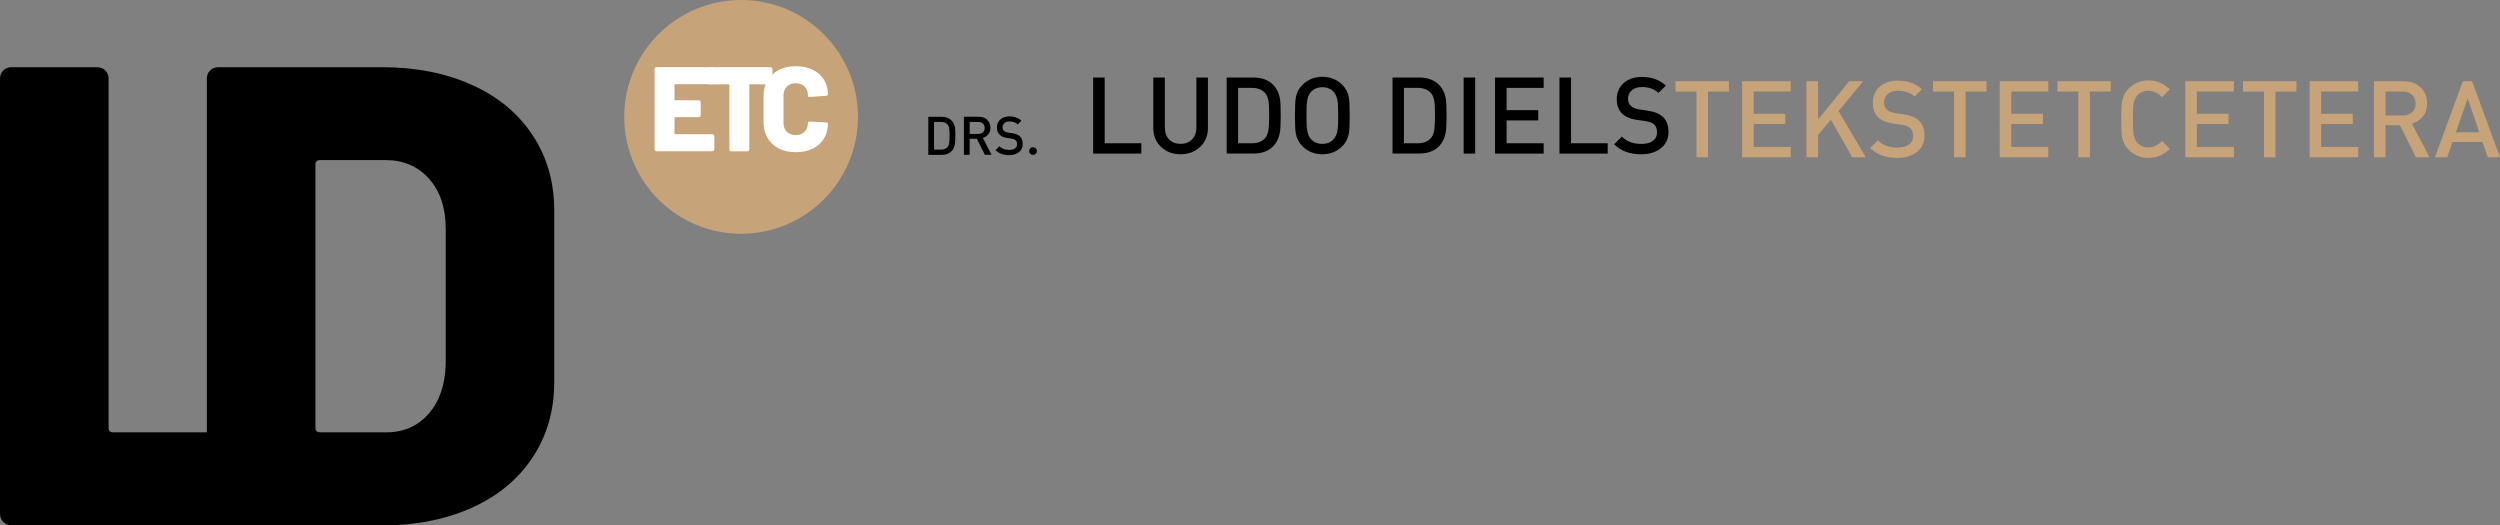 <?xml version="1.0" encoding="utf-8"?>
<!-- Generator: Adobe Illustrator 25.2.0, SVG Export Plug-In . SVG Version: 6.00 Build 0)  -->
<svg version="1.1" id="Laag_1" xmlns="http://www.w3.org/2000/svg" xmlns:xlink="http://www.w3.org/1999/xlink" x="0px" y="0px"
	 width="374.34px" height="78.66px" viewBox="0 0 374.34 78.66" style="enable-background:new 0 0 374.34 78.66;"
	 xml:space="preserve">
<rect x="0" y="0" width="374.34" height="78.66" fill="#808080" stroke="none"/>
<style type="text/css">
	.st0{fill:#C6A379;}
	.st1{fill:#FFFFFF;}
</style>
<g>
	<path d="M170.9,23h-7.22V11.61h1.73v9.84h5.49V23z"/>
	<path d="M180.87,19.16c0,1.16-0.39,2.11-1.17,2.84s-1.75,1.1-2.93,1.1c-1.17,0-2.15-0.37-2.92-1.1c-0.77-0.73-1.16-1.68-1.16-2.84
		v-7.55h1.73v7.47c0,0.76,0.21,1.36,0.64,1.8c0.43,0.44,1,0.66,1.71,0.66c0.71,0,1.29-0.22,1.72-0.66c0.43-0.44,0.65-1.04,0.65-1.8
		v-7.47h1.73V19.16z"/>
	<path d="M191.77,17.22c0,1.21-0.04,2.04-0.11,2.51c-0.15,0.92-0.5,1.65-1.04,2.19c-0.71,0.71-1.7,1.07-2.94,1.07h-4V11.61h4
		c1.25,0,2.23,0.36,2.94,1.07c0.54,0.54,0.89,1.25,1.04,2.11C191.73,15.24,191.77,16.05,191.77,17.22z M190.04,17.22
		c0-0.95-0.03-1.61-0.08-1.98c-0.09-0.58-0.26-1.01-0.53-1.31c-0.46-0.51-1.1-0.77-1.94-0.77h-2.1v8.29h2.1
		c0.83,0,1.48-0.26,1.94-0.77c0.27-0.3,0.44-0.76,0.53-1.39C190.01,18.88,190.04,18.2,190.04,17.22z"/>
	<path d="M202.1,17.3c0,1.33-0.04,2.23-0.13,2.69c-0.13,0.75-0.45,1.38-0.96,1.89c-0.81,0.81-1.81,1.22-3.01,1.22
		c-1.18,0-2.18-0.41-2.99-1.22c-0.51-0.51-0.84-1.14-0.98-1.89c-0.09-0.47-0.13-1.37-0.13-2.69c0-1.32,0.04-2.22,0.13-2.69
		c0.14-0.75,0.46-1.38,0.98-1.89c0.81-0.81,1.81-1.22,2.99-1.22c1.19,0,2.2,0.41,3.01,1.22c0.51,0.51,0.83,1.14,0.96,1.89
		C202.06,15.08,202.1,15.97,202.1,17.3z M200.37,17.3c0-0.97-0.02-1.59-0.05-1.86c-0.08-0.76-0.28-1.32-0.62-1.68
		c-0.44-0.47-1-0.7-1.7-0.7s-1.26,0.23-1.7,0.7c-0.34,0.36-0.55,0.92-0.62,1.68c-0.03,0.27-0.05,0.89-0.05,1.86
		c0,0.97,0.02,1.59,0.05,1.86c0.08,0.76,0.28,1.32,0.62,1.68c0.44,0.47,1,0.7,1.7,0.7s1.26-0.23,1.7-0.7
		c0.34-0.36,0.55-0.92,0.62-1.68C200.36,18.89,200.37,18.28,200.37,17.3z"/>
	<path d="M216.6,17.22c0,1.21-0.04,2.04-0.11,2.51c-0.15,0.92-0.5,1.65-1.04,2.19c-0.71,0.71-1.7,1.07-2.94,1.07h-4V11.61h4
		c1.25,0,2.23,0.36,2.94,1.07c0.54,0.54,0.89,1.25,1.04,2.11C216.56,15.24,216.6,16.05,216.6,17.22z M214.87,17.22
		c0-0.95-0.03-1.61-0.08-1.98c-0.09-0.58-0.26-1.01-0.53-1.31c-0.46-0.51-1.1-0.77-1.94-0.77h-2.1v8.29h2.1
		c0.83,0,1.48-0.26,1.94-0.77c0.27-0.3,0.44-0.76,0.53-1.39C214.84,18.88,214.87,18.2,214.87,17.22z"/>
	<path d="M220.89,23h-1.73V11.61h1.73V23z"/>
	<path d="M231.14,23h-7.28V11.61h7.28v1.55h-5.55v3.33h4.74v1.54h-4.74v3.42h5.55V23z"/>
	<path d="M240.73,23h-7.22V11.61h1.73v9.84h5.49V23z"/>
	<path d="M249.83,19.75c0,1.04-0.38,1.85-1.14,2.45c-0.76,0.6-1.74,0.9-2.96,0.9c-1.7,0-3.04-0.5-4.03-1.5l1.15-1.14
		c0.72,0.73,1.7,1.09,2.91,1.09c0.75,0,1.33-0.15,1.74-0.46c0.41-0.3,0.62-0.73,0.62-1.29c0-0.51-0.15-0.91-0.45-1.18
		c-0.26-0.23-0.67-0.39-1.25-0.48l-1.34-0.19c-0.94-0.14-1.66-0.44-2.16-0.91c-0.55-0.52-0.83-1.25-0.83-2.18
		c0-1,0.34-1.81,1.02-2.42s1.61-0.92,2.78-0.92c1.43,0,2.61,0.43,3.54,1.3l-1.1,1.09c-0.62-0.59-1.45-0.88-2.48-0.88
		c-0.65,0-1.16,0.17-1.53,0.5s-0.55,0.76-0.55,1.28c0,0.45,0.15,0.8,0.44,1.06c0.29,0.26,0.72,0.44,1.27,0.52l1.3,0.19
		c0.94,0.14,1.65,0.42,2.13,0.85C249.52,17.96,249.83,18.74,249.83,19.75z"/>
</g>
<g>
	<path class="st0" d="M258.89,13.71h-3.14v9.84h-1.73v-9.84h-3.14v-1.55h8V13.71z"/>
	<path class="st0" d="M268.14,23.55h-7.28V12.16h7.28v1.55h-5.55v3.33h4.74v1.54h-4.74V22h5.55V23.55z"/>
	<path class="st0" d="M279.38,23.55h-2.03l-3.2-5.62l-1.92,2.3v3.31h-1.73V12.16h1.73v5.73l4.66-5.73H279l-3.7,4.46L279.38,23.55z"
		/>
	<path class="st0" d="M288.17,20.3c0,1.04-0.38,1.85-1.14,2.45c-0.76,0.6-1.74,0.9-2.96,0.9c-1.7,0-3.04-0.5-4.03-1.5l1.15-1.14
		c0.72,0.73,1.7,1.09,2.91,1.09c0.75,0,1.33-0.15,1.74-0.46c0.41-0.3,0.62-0.73,0.62-1.29c0-0.51-0.15-0.91-0.45-1.18
		c-0.26-0.23-0.67-0.39-1.25-0.48l-1.34-0.19c-0.94-0.14-1.66-0.44-2.16-0.91c-0.55-0.52-0.83-1.25-0.83-2.18
		c0-1,0.34-1.81,1.02-2.42s1.61-0.92,2.78-0.92c1.43,0,2.61,0.43,3.54,1.3l-1.1,1.09c-0.62-0.59-1.45-0.88-2.48-0.88
		c-0.65,0-1.16,0.17-1.53,0.5s-0.55,0.76-0.55,1.28c0,0.45,0.15,0.8,0.44,1.06c0.29,0.26,0.72,0.44,1.27,0.52l1.3,0.19
		c0.94,0.14,1.65,0.42,2.13,0.85C287.86,18.51,288.17,19.29,288.17,20.3z"/>
	<path class="st0" d="M297.46,13.71h-3.14v9.84h-1.73v-9.84h-3.14v-1.55h8V13.71z"/>
	<path class="st0" d="M306.71,23.55h-7.28V12.16h7.28v1.55h-5.55v3.33h4.74v1.54h-4.74V22h5.55V23.55z"/>
	<path class="st0" d="M316.07,13.71h-3.14v9.84h-1.73v-9.84h-3.14v-1.55h8V13.71z"/>
	<path class="st0" d="M324.9,22.3c-0.92,0.9-1.98,1.34-3.18,1.34c-1.18,0-2.18-0.41-2.99-1.22c-0.51-0.51-0.84-1.14-0.98-1.89
		c-0.09-0.47-0.13-1.37-0.13-2.69c0-1.32,0.04-2.22,0.13-2.69c0.14-0.75,0.46-1.38,0.98-1.89c0.81-0.81,1.81-1.22,2.99-1.22
		c1.21,0,2.27,0.45,3.18,1.34l-1.15,1.17c-0.64-0.64-1.32-0.96-2.03-0.96c-0.69,0-1.25,0.23-1.68,0.69
		c-0.34,0.36-0.55,0.92-0.62,1.68c-0.03,0.27-0.05,0.89-0.05,1.87s0.02,1.61,0.05,1.87c0.07,0.76,0.28,1.32,0.62,1.68
		c0.43,0.46,0.99,0.69,1.68,0.69c0.71,0,1.39-0.32,2.03-0.96L324.9,22.3z"/>
	<path class="st0" d="M334.5,23.55h-7.28V12.16h7.28v1.55h-5.55v3.33h4.74v1.54h-4.74V22h5.55V23.55z"/>
	<path class="st0" d="M343.86,13.71h-3.14v9.84H339v-9.84h-3.14v-1.55h8V13.71z"/>
	<path class="st0" d="M353.11,23.55h-7.28V12.16h7.28v1.55h-5.55v3.33h4.74v1.54h-4.74V22h5.55V23.55z"/>
	<path class="st0" d="M363.78,23.55h-2.02l-2.4-4.8h-2.16v4.8h-1.73V12.16h4.42c1.07,0,1.92,0.31,2.57,0.93s0.97,1.42,0.97,2.4
		c0,0.78-0.21,1.43-0.63,1.96c-0.42,0.53-0.97,0.88-1.64,1.06L363.78,23.55z M361.7,15.51c0-0.56-0.18-1-0.53-1.32
		c-0.35-0.32-0.82-0.48-1.41-0.48h-2.56v3.58h2.56c0.59,0,1.06-0.16,1.41-0.47C361.52,16.5,361.7,16.07,361.7,15.51z"/>
	<path class="st0" d="M374.34,23.55h-1.84l-0.78-2.29h-4.5l-0.78,2.29h-1.84l4.18-11.39h1.39L374.34,23.55z M371.24,19.81
		l-1.73-5.07l-1.78,5.07H371.24z"/>
</g>
<circle class="st0" cx="110.97" cy="17.5" r="17.5"/>
<g>
	<path d="M143.05,20.29c0,0.6-0.02,1.02-0.06,1.26c-0.07,0.46-0.25,0.82-0.52,1.1c-0.36,0.36-0.85,0.54-1.47,0.54h-2v-5.7h2
		c0.62,0,1.11,0.18,1.47,0.54c0.27,0.27,0.45,0.62,0.52,1.06C143.03,19.3,143.05,19.71,143.05,20.29z M142.18,20.29
		c0-0.47-0.01-0.81-0.04-0.99c-0.04-0.29-0.13-0.51-0.26-0.66c-0.23-0.26-0.55-0.38-0.97-0.38h-1.05v4.14h1.05
		c0.42,0,0.74-0.13,0.97-0.38c0.13-0.15,0.22-0.38,0.26-0.7C142.17,21.12,142.18,20.78,142.18,20.29z"/>
	<path d="M148.48,23.18h-1.01l-1.2-2.4h-1.08v2.4h-0.86v-5.7h2.21c0.53,0,0.96,0.15,1.28,0.46c0.32,0.31,0.48,0.71,0.48,1.2
		c0,0.39-0.11,0.72-0.32,0.98c-0.21,0.26-0.48,0.44-0.82,0.53L148.48,23.18z M147.44,19.16c0-0.28-0.09-0.5-0.26-0.66
		c-0.18-0.16-0.41-0.24-0.7-0.24h-1.28v1.79h1.28c0.29,0,0.53-0.08,0.7-0.24C147.35,19.66,147.44,19.44,147.44,19.16z"/>
	<path d="M153.14,21.56c0,0.52-0.19,0.93-0.57,1.22c-0.38,0.3-0.87,0.45-1.48,0.45c-0.85,0-1.52-0.25-2.02-0.75l0.58-0.57
		c0.36,0.36,0.85,0.54,1.46,0.54c0.37,0,0.66-0.08,0.87-0.23c0.21-0.15,0.31-0.37,0.31-0.64c0-0.26-0.07-0.45-0.22-0.59
		c-0.13-0.12-0.34-0.2-0.62-0.24l-0.67-0.1c-0.47-0.07-0.83-0.22-1.08-0.46c-0.28-0.26-0.42-0.62-0.42-1.09
		c0-0.5,0.17-0.91,0.51-1.21c0.34-0.31,0.81-0.46,1.39-0.46c0.71,0,1.3,0.22,1.77,0.65l-0.55,0.54c-0.31-0.29-0.72-0.44-1.24-0.44
		c-0.33,0-0.58,0.08-0.76,0.25c-0.18,0.17-0.28,0.38-0.28,0.64c0,0.22,0.07,0.4,0.22,0.53c0.15,0.13,0.36,0.22,0.64,0.26l0.65,0.1
		c0.47,0.07,0.82,0.21,1.06,0.42C152.98,20.66,153.14,21.05,153.14,21.56z"/>
	<path d="M155.26,22.62c0,0.16-0.06,0.3-0.17,0.41c-0.11,0.12-0.25,0.17-0.41,0.17c-0.16,0-0.3-0.06-0.41-0.17
		c-0.11-0.11-0.17-0.25-0.17-0.41c0-0.16,0.06-0.3,0.17-0.41c0.11-0.11,0.25-0.17,0.41-0.17c0.16,0,0.3,0.06,0.41,0.17
		C155.21,22.33,155.26,22.46,155.26,22.62z"/>
</g>
<g>
	<path class="st1" d="M106.87,12.52c-0.06,0.06-0.14,0.09-0.23,0.09h-5.51c-0.08,0-0.13,0.04-0.13,0.13v2.14
		c0,0.08,0.04,0.13,0.13,0.13h3.47c0.1,0,0.17,0.03,0.23,0.09c0.06,0.06,0.09,0.14,0.09,0.23v1.89c0,0.1-0.03,0.17-0.09,0.23
		c-0.06,0.06-0.14,0.09-0.23,0.09h-3.47c-0.08,0-0.13,0.04-0.13,0.13v2.3c0,0.08,0.04,0.13,0.13,0.13h5.51
		c0.1,0,0.17,0.03,0.23,0.09c0.06,0.06,0.09,0.14,0.09,0.23v1.91c0,0.1-0.03,0.17-0.09,0.23c-0.06,0.06-0.14,0.09-0.23,0.09h-8.3
		c-0.1,0-0.17-0.03-0.23-0.09c-0.06-0.06-0.09-0.14-0.09-0.23V10.38c0-0.1,0.03-0.17,0.09-0.23c0.06-0.06,0.14-0.09,0.23-0.09h8.3
		c0.1,0,0.17,0.03,0.23,0.09c0.06,0.06,0.09,0.14,0.09,0.23v1.91C106.96,12.39,106.93,12.46,106.87,12.52z"/>
	<path class="st1" d="M115.57,10.15c0.06,0.06,0.09,0.14,0.09,0.23v1.93c0,0.1-0.03,0.17-0.09,0.23c-0.06,0.06-0.14,0.09-0.23,0.09
		h-3.01c-0.08,0-0.13,0.04-0.13,0.13v9.58c0,0.1-0.03,0.17-0.09,0.23c-0.06,0.06-0.14,0.09-0.23,0.09h-2.34
		c-0.1,0-0.17-0.03-0.23-0.09s-0.09-0.14-0.09-0.23v-9.58c0-0.08-0.04-0.13-0.13-0.13h-2.9c-0.1,0-0.17-0.03-0.23-0.09
		c-0.06-0.06-0.09-0.14-0.09-0.23v-1.93c0-0.1,0.03-0.17,0.09-0.23s0.14-0.09,0.23-0.09h9.14
		C115.43,10.06,115.51,10.09,115.57,10.15z"/>
	<path class="st1" d="M116.62,22.24c-0.73-0.37-1.29-0.9-1.69-1.58c-0.4-0.68-0.6-1.48-0.6-2.38V14.4c0-0.89,0.2-1.67,0.6-2.35
		c0.4-0.68,0.97-1.2,1.69-1.58c0.73-0.37,1.57-0.56,2.53-0.56s1.8,0.18,2.53,0.53c0.73,0.35,1.29,0.85,1.69,1.49
		c0.4,0.64,0.6,1.38,0.6,2.22c0,0.11-0.1,0.17-0.31,0.2l-2.34,0.16h-0.09c-0.17,0-0.25-0.03-0.25-0.09v-0.11
		c0-0.56-0.17-1.01-0.5-1.35s-0.78-0.5-1.33-0.5s-1,0.17-1.33,0.51c-0.34,0.34-0.5,0.79-0.5,1.34v4.09c0,0.55,0.17,1,0.5,1.33
		s0.78,0.5,1.33,0.5s1-0.17,1.33-0.5s0.5-0.78,0.5-1.33c0-0.07,0.03-0.13,0.08-0.16c0.05-0.04,0.14-0.05,0.24-0.04l2.36,0.13
		c0.2,0.02,0.31,0.05,0.31,0.09v0.09c0,0.85-0.2,1.6-0.6,2.25c-0.4,0.65-0.97,1.15-1.69,1.5c-0.73,0.35-1.57,0.53-2.53,0.53
		S117.34,22.62,116.62,22.24z"/>
</g>
<g>
	<path d="M0.49,78.17C0.16,77.84,0,77.42,0,76.89V11.82c0-0.52,0.16-0.95,0.49-1.27c0.33-0.33,0.75-0.49,1.27-0.49H14.5
		c0.52,0,0.95,0.16,1.27,0.49c0.33,0.33,0.49,0.75,0.49,1.27v52.23c0,0.46,0.23,0.69,0.69,0.69h30.48c0.52,0,0.95,0.16,1.27,0.49
		c0.33,0.33,0.49,0.75,0.49,1.27v10.39c0,0.52-0.16,0.95-0.49,1.27c-0.33,0.33-0.75,0.49-1.27,0.49H1.76
		C1.24,78.66,0.82,78.49,0.49,78.17z"/>
	<path d="M31.46,78.17c-0.33-0.33-0.49-0.75-0.49-1.27V11.82c0-0.52,0.16-0.95,0.49-1.27c0.33-0.33,0.75-0.49,1.27-0.49h24.4
		c5.1,0,9.6,0.88,13.52,2.65c3.92,1.76,6.96,4.28,9.11,7.55c2.16,3.27,3.23,7.02,3.23,11.27v25.68c0,4.25-1.08,8-3.23,11.27
		c-2.16,3.27-5.19,5.78-9.11,7.55c-3.92,1.76-8.43,2.65-13.52,2.65h-24.4C32.21,78.66,31.78,78.49,31.46,78.17z M47.92,64.74h9.9
		c2.61,0,4.74-0.93,6.37-2.79c1.63-1.86,2.48-4.36,2.55-7.5V34.26c0-3.14-0.83-5.63-2.5-7.5c-1.67-1.86-3.84-2.79-6.52-2.79h-9.8
		c-0.46,0-0.69,0.23-0.69,0.69v39.4C47.24,64.51,47.46,64.74,47.92,64.74z"/>
</g>
</svg>
